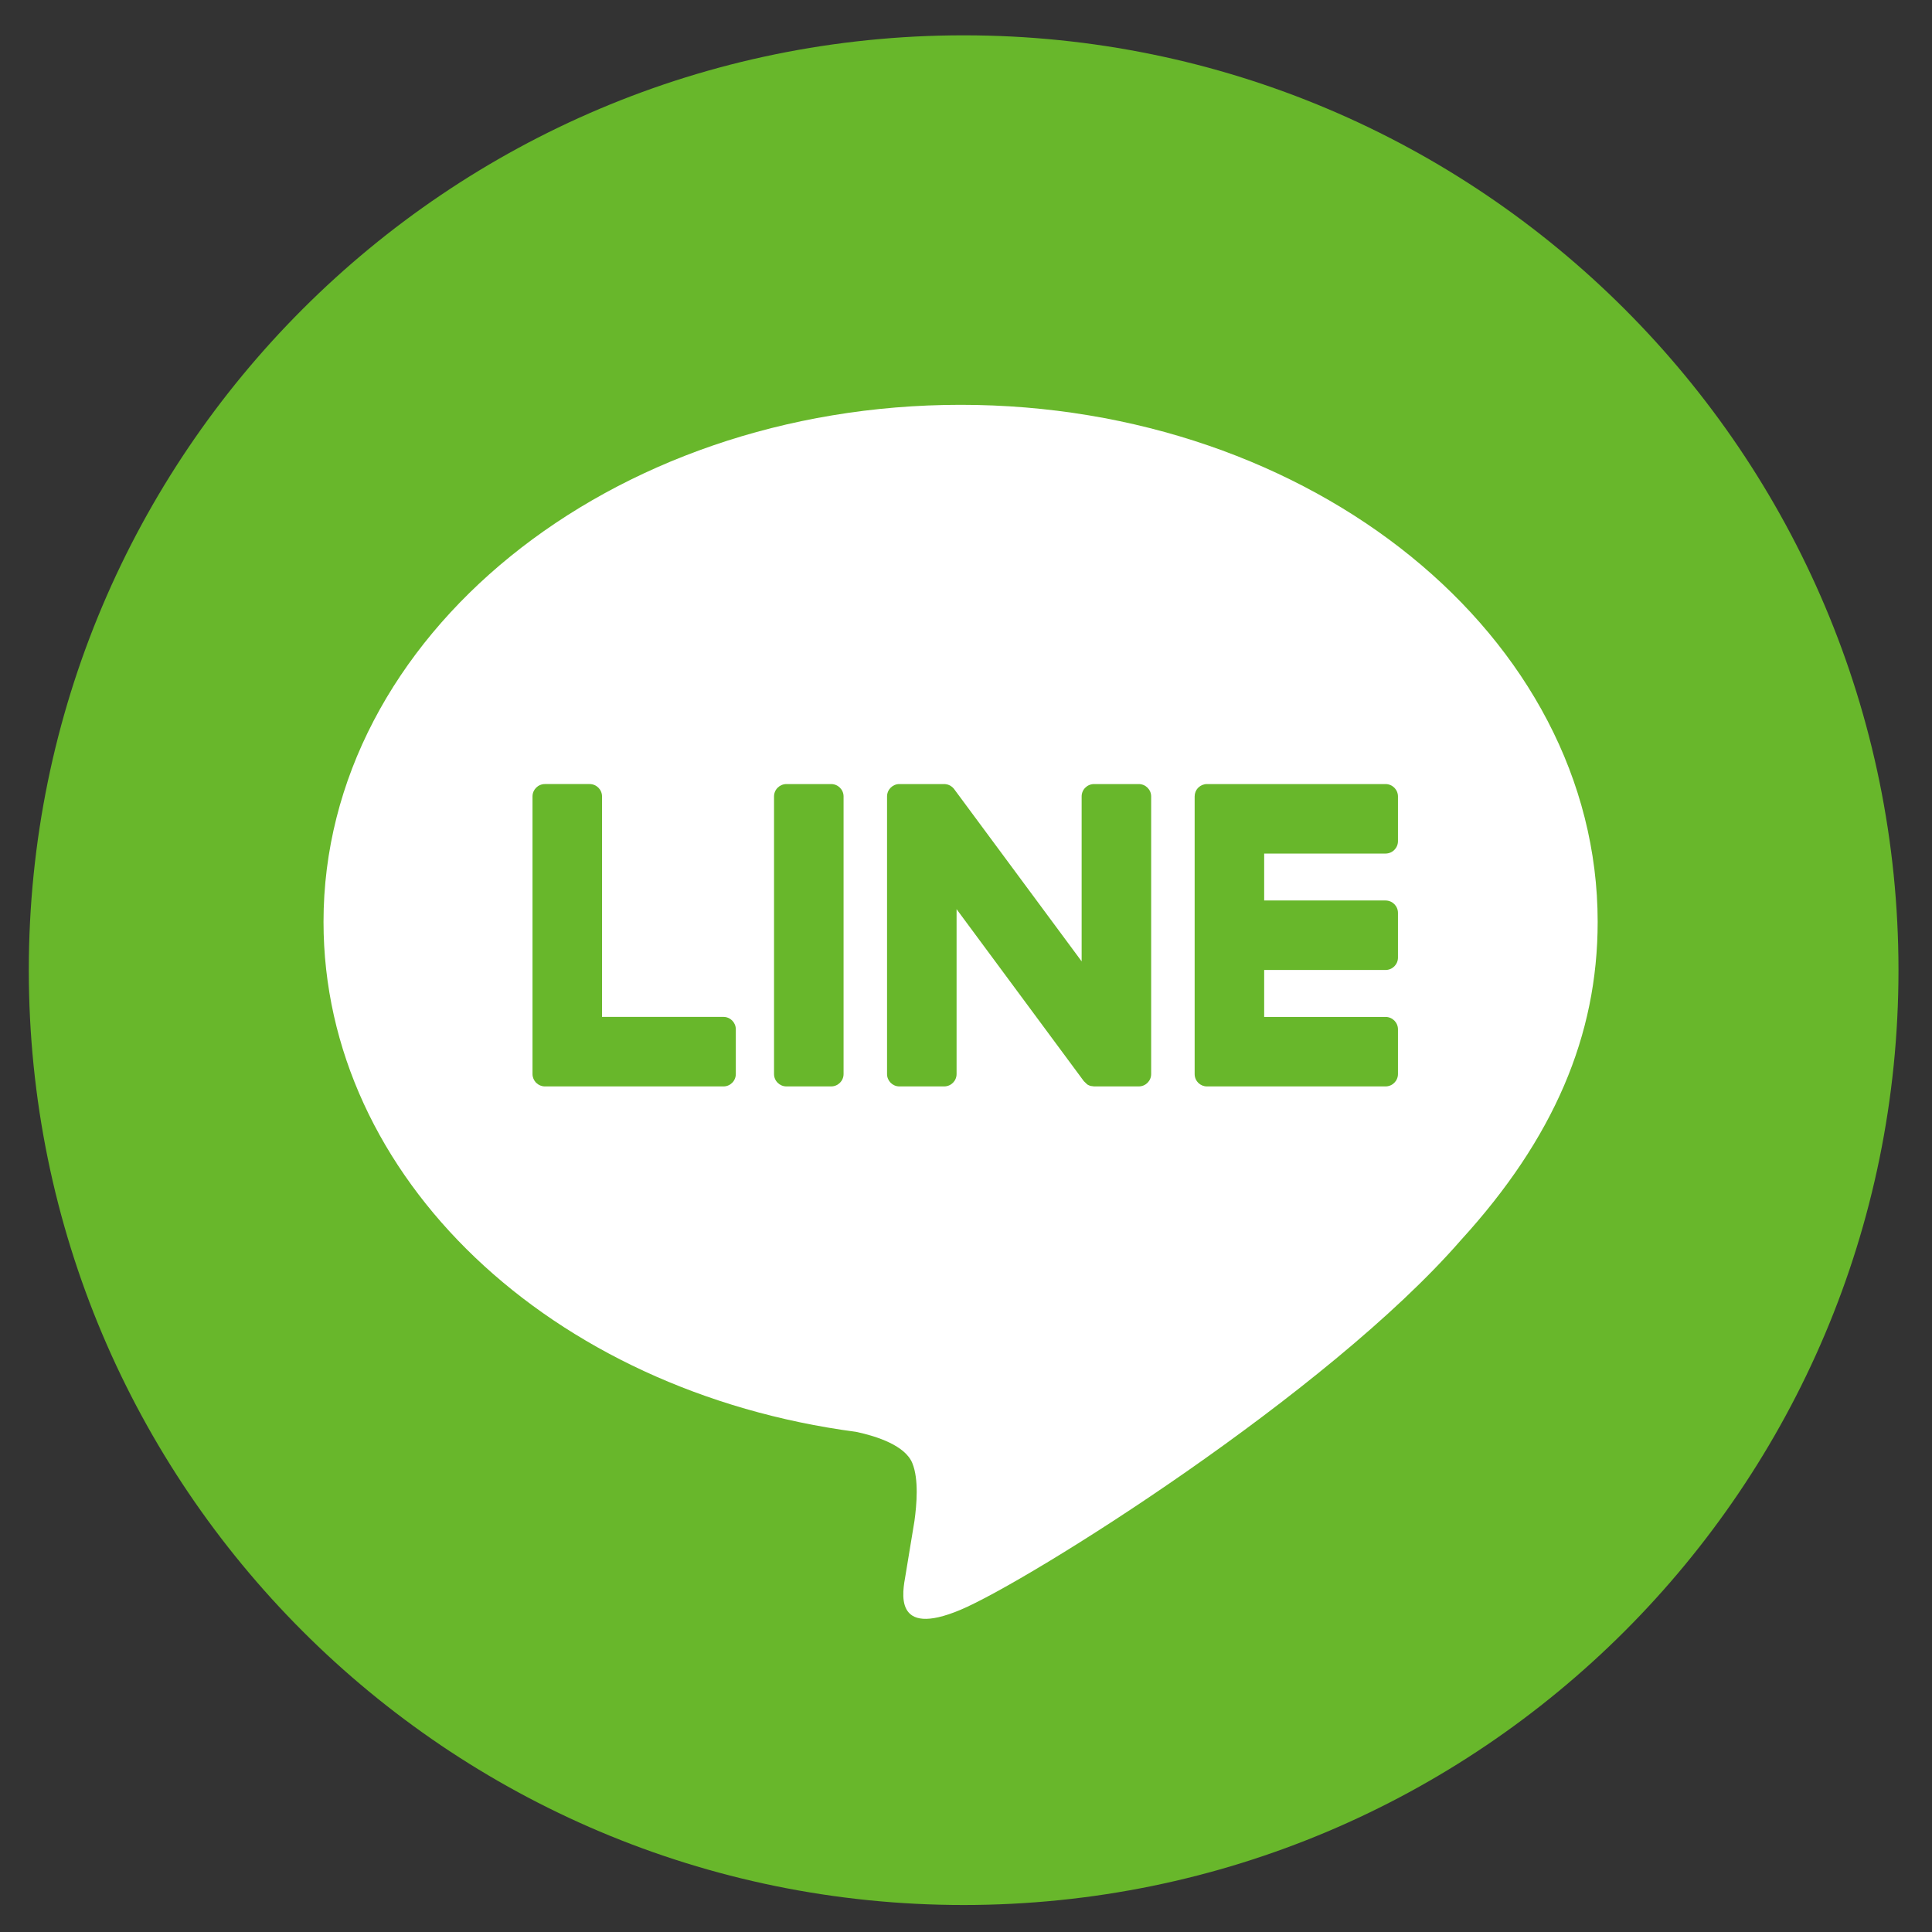 <?xml version="1.0" encoding="UTF-8"?>
<svg width="186px" height="186px" viewBox="0 0 186 186" version="1.1" xmlns="http://www.w3.org/2000/svg" xmlns:xlink="http://www.w3.org/1999/xlink">
    <rect x="0" y="0" width="186" height="186" fill="#333333" stroke="none"/>
    <title>line</title>
    <g id="页面-1" stroke="none" stroke-width="1" fill="none" fill-rule="evenodd">
        <g id="v982-d3-01" transform="translate(-1192.774, -690.213)">
            <g id="g10" transform="translate(687.773, 698.88) scale(-1, 1) rotate(-180) translate(-687.773, -698.88)translate(0, 0)">
                <g id="g12" transform="translate(-0, 0)">
                    <path d="M1375.547,614.146 C1375.547,564.44 1335.253,524.146 1285.547,524.146 C1235.84,524.146 1195.547,564.44 1195.547,614.146 C1195.547,663.852 1235.84,704.146 1285.547,704.146 C1335.253,704.146 1375.547,663.852 1375.547,614.146" id="path3250" fill="#68B72B"></path>
                    <path d="M1346.587,618.8 C1346.587,646.246 1319.08,668.574 1285.253,668.574 C1251.44,668.574 1223.92,646.246 1223.92,618.8 C1223.92,594.196 1245.747,573.591 1275.213,569.695 C1277.213,569.264 1279.933,568.378 1280.613,566.671 C1281.24,565.12 1281.027,562.691 1280.813,561.126 C1280.813,561.126 1280.093,556.796 1279.947,555.874 C1279.68,554.324 1278.707,549.81 1285.253,552.568 C1291.8,555.327 1320.573,573.366 1333.44,588.178 L1333.44,588.178 C1342.333,597.924 1346.587,607.816 1346.587,618.8" id="path3252" fill="#FFFFFF" fill-rule="nonzero"></path>
                    <path d="M1272.787,632.063 L1268.493,632.063 C1267.827,632.063 1267.293,631.528 1267.293,630.87 L1267.293,604.146 C1267.293,603.487 1267.827,602.954 1268.493,602.954 L1272.787,602.954 C1273.453,602.954 1273.987,603.487 1273.987,604.146 L1273.987,630.87 C1273.987,631.528 1273.453,632.063 1272.787,632.063" id="path3254" fill="#68B72B" fill-rule="nonzero"></path>
                    <path d="M1302.4,632.063 L1298.107,632.063 C1297.44,632.063 1296.907,631.528 1296.907,630.87 L1296.907,614.994 L1284.667,631.532 L1284.573,631.654 L1284.56,631.662 L1284.493,631.735 L1284.467,631.755 L1284.4,631.808 L1284.373,631.832 L1284.307,631.875 L1284.28,631.896 L1284.213,631.932 L1284.173,631.951 L1284.107,631.979 L1284.067,631.994 L1284,632.018 L1283.947,632.027 L1283.88,632.043 L1283.827,632.05 L1283.773,632.058 L1283.707,632.062 L1283.667,632.063 L1279.36,632.063 C1278.707,632.063 1278.173,631.528 1278.173,630.87 L1278.173,604.146 C1278.173,603.487 1278.707,602.954 1279.36,602.954 L1283.667,602.954 C1284.333,602.954 1284.867,603.487 1284.867,604.146 L1284.867,620.019 L1297.12,603.458 L1297.427,603.163 L1297.44,603.154 L1297.507,603.108 L1297.547,603.09 L1297.6,603.063 L1297.667,603.038 L1297.693,603.024 L1297.773,602.999 L1297.8,602.995 L1298.107,602.954 L1302.4,602.954 C1303.067,602.954 1303.6,603.487 1303.6,604.146 L1303.6,630.87 C1303.6,631.528 1303.067,632.063 1302.4,632.063" id="path3256" fill="#68B72B" fill-rule="nonzero"></path>
                    <path d="M1262.427,609.646 L1250.733,609.646 L1250.733,630.87 C1250.733,631.528 1250.2,632.064 1249.533,632.064 L1245.24,632.064 C1244.573,632.064 1244.04,631.528 1244.04,630.87 L1244.04,604.148 L1244.04,604.146 C1244.04,603.826 1244.173,603.535 1244.373,603.322 L1244.387,603.302 L1244.413,603.287 C1244.627,603.079 1244.92,602.954 1245.24,602.954 L1245.24,602.954 L1262.427,602.954 C1263.08,602.954 1263.613,603.488 1263.613,604.148 L1263.613,608.451 C1263.613,609.11 1263.08,609.646 1262.427,609.646" id="path3258" fill="#68B72B" fill-rule="nonzero"></path>
                    <path d="M1326.16,625.371 C1326.827,625.371 1327.36,625.906 1327.36,626.567 L1327.36,630.867 C1327.36,631.527 1326.827,632.063 1326.16,632.063 L1308.973,632.063 L1308.973,632.063 C1308.653,632.063 1308.36,631.935 1308.147,631.727 L1308.133,631.714 L1308.107,631.692 C1307.907,631.478 1307.787,631.188 1307.787,630.87 L1307.787,630.867 L1307.787,604.147 L1307.787,604.146 C1307.787,603.826 1307.907,603.535 1308.12,603.32 L1308.133,603.302 L1308.147,603.287 C1308.36,603.08 1308.653,602.954 1308.973,602.954 L1308.973,602.954 L1326.16,602.954 C1326.827,602.954 1327.36,603.488 1327.36,604.147 L1327.36,608.451 C1327.36,609.11 1326.827,609.644 1326.16,609.644 L1314.48,609.644 L1314.48,614.163 L1326.16,614.163 C1326.827,614.163 1327.36,614.696 1327.36,615.356 L1327.36,619.659 C1327.36,620.319 1326.827,620.854 1326.16,620.854 L1314.48,620.854 L1314.48,625.371 L1326.16,625.371" id="path3260" fill="#68B72B" fill-rule="nonzero"></path>
                </g>
            </g>
        </g>
    </g>
</svg>

